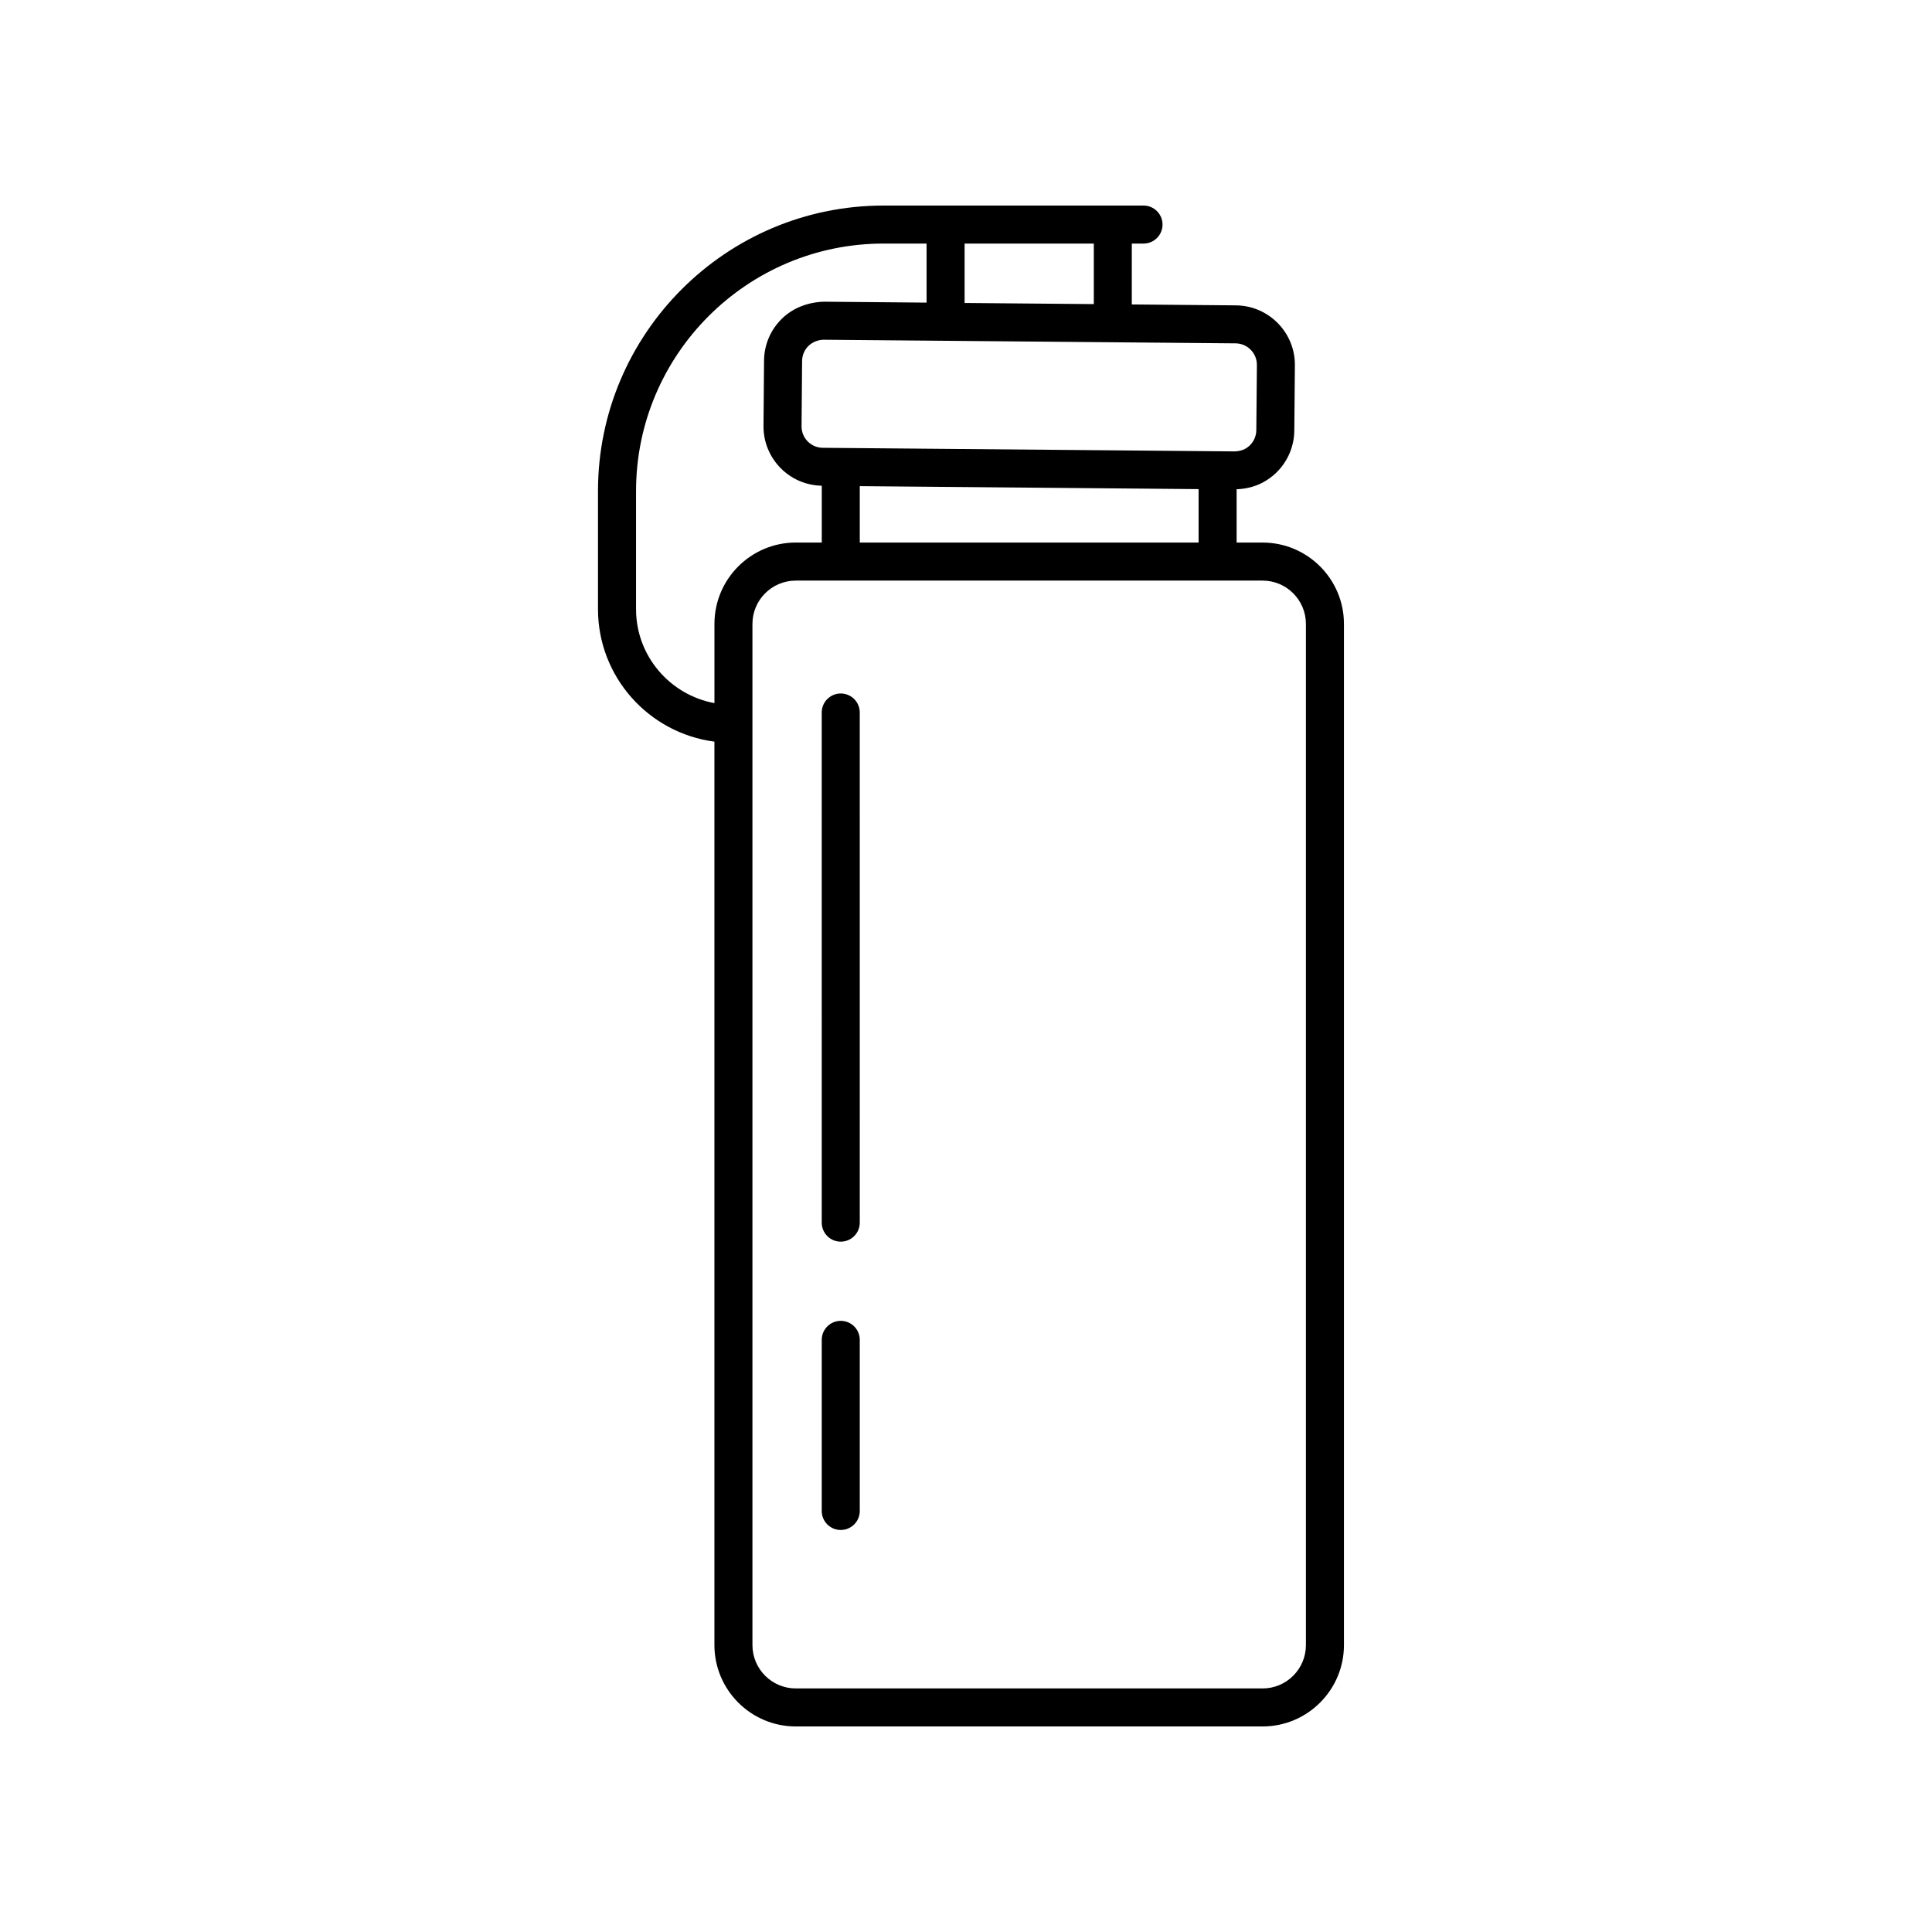 <?xml version="1.0" encoding="UTF-8"?>
<!-- Uploaded to: SVG Repo, www.svgrepo.com, Generator: SVG Repo Mixer Tools -->
<svg fill="#000000" width="800px" height="800px" version="1.1" viewBox="144 144 512 512" xmlns="http://www.w3.org/2000/svg">
 <g>
  <path d="m333.33 340.54v239.43c0 11.887 9.668 21.555 21.555 21.555h123.72c11.887 0 21.555-9.668 21.555-21.555v-270.63c0-11.887-9.668-21.555-21.555-21.555h-6.887v-14.133c2.422-0.07 4.82-0.656 6.973-1.805 5.078-2.719 8.266-7.984 8.316-13.75l0.152-17.281c0.074-8.688-6.934-15.816-15.617-15.891l-27.605-0.242 0.004-16.133h3.102c2.785 0 5.039-2.254 5.039-5.039 0-2.785-2.254-5.039-5.039-5.039l-68.906 0.004c-41.715 0-75.664 33.941-75.664 75.664v31.301c0.008 17.977 13.48 32.84 30.859 35.102zm156.75-31.203v270.64c0 6.328-5.148 11.477-11.477 11.477l-123.72-0.004c-6.328 0-11.477-5.148-11.477-11.477v-270.63c0-6.328 5.148-11.477 11.477-11.477h123.72c6.324-0.004 11.477 5.148 11.477 11.477zm-118.23-21.555v-14.949l89.789 0.789v14.156zm105.24-47.055-0.152 17.277c-0.02 2.082-1.168 3.984-2.996 4.961-0.832 0.441-1.754 0.621-2.731 0.664l-109.17-0.957c-1.516-0.016-2.938-0.613-4-1.699-1.062-1.082-1.637-2.516-1.621-4.031l0.145-17.285c0.016-1.516 0.613-2.934 1.699-3.996 1.09-1.066 2.68-1.629 4.031-1.629l109.17 0.961c3.125 0.035 5.648 2.606 5.625 5.734zm-43.219-16.137-34.242-0.301v-15.742h34.242zm-121.31 49.543c0-36.164 29.418-65.586 65.582-65.586h11.41v15.648l-27.176-0.242c-4.098 0.102-8.176 1.566-11.18 4.516-3.004 2.949-4.676 6.887-4.715 11.094l-0.145 17.285c-0.039 4.207 1.566 8.172 4.516 11.18 2.906 2.957 6.781 4.609 10.926 4.695v15.055h-6.887c-11.887 0-21.555 9.668-21.555 21.555v21c-11.793-2.172-20.777-12.484-20.777-24.898z"/>
  <path d="m366.81 473.05c2.785 0 5.039-2.254 5.039-5.039l-0.004-135.19c0-2.785-2.254-5.039-5.039-5.039-2.785 0-5.039 2.254-5.039 5.039l0.004 135.19c0 2.789 2.25 5.039 5.039 5.039z"/>
  <path d="m366.81 549.46c2.785 0 5.039-2.254 5.039-5.039v-45.344c0-2.785-2.254-5.039-5.039-5.039s-5.039 2.254-5.039 5.039v45.344c0 2.789 2.25 5.039 5.039 5.039z"/>
 </g>
</svg>